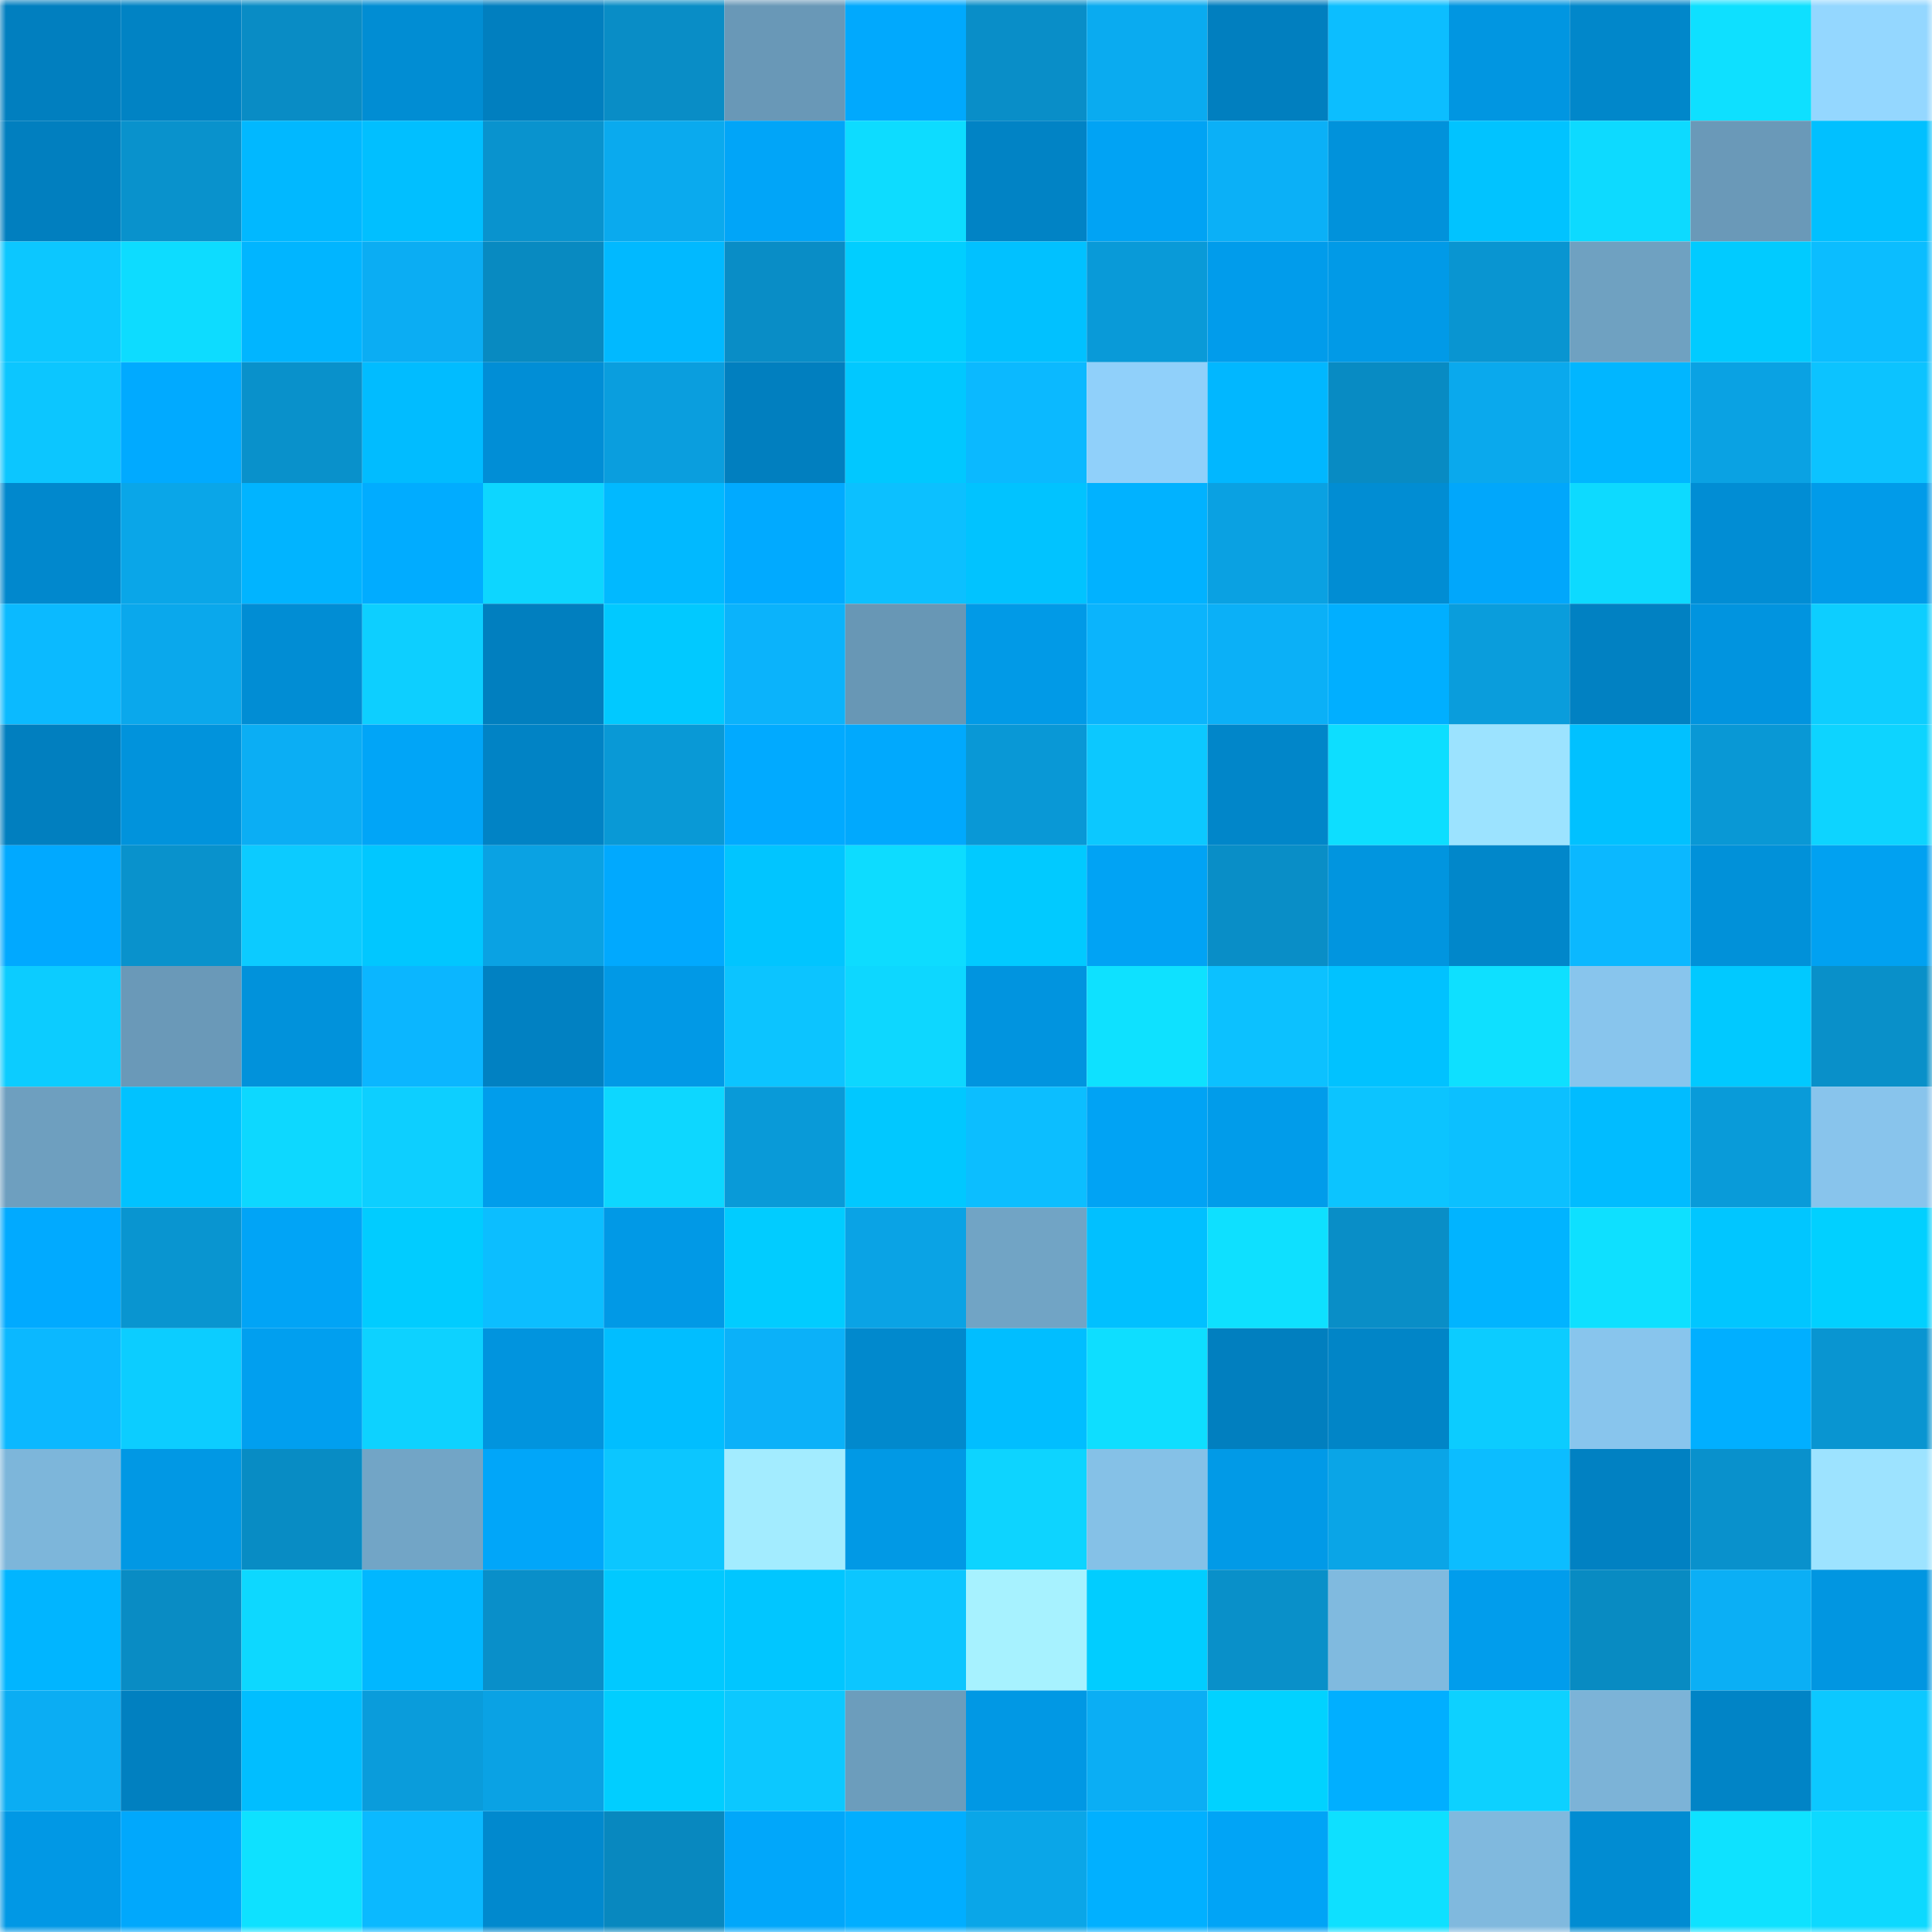 <svg viewBox="0 0 160 160" fill="none" role="img" xmlns="http://www.w3.org/2000/svg" width="240" height="240" name="ens%2Cnetworkaimw.eth"><mask id="480411415" mask-type="alpha" maskUnits="userSpaceOnUse" x="0" y="0" width="160" height="160"><rect width="160" height="160" fill="#FFFFFF"></rect></mask><g mask="url(#480411415)"><rect x="0" y="0" width="10" height="10" fill="#017fbf"></rect><rect x="10" y="0" width="10" height="10" fill="#0183c4"></rect><rect x="20" y="0" width="10" height="10" fill="#098cc5"></rect><rect x="30" y="0" width="10" height="10" fill="#018dd3"></rect><rect x="40" y="0" width="10" height="10" fill="#017fbf"></rect><rect x="50" y="0" width="10" height="10" fill="#098dc6"></rect><rect x="60" y="0" width="10" height="10" fill="#6998b7"></rect><rect x="70" y="0" width="10" height="10" fill="#01a9fd"></rect><rect x="80" y="0" width="10" height="10" fill="#098ec8"></rect><rect x="90" y="0" width="10" height="10" fill="#0aabf0"></rect><rect x="100" y="0" width="10" height="10" fill="#017fbf"></rect><rect x="110" y="0" width="10" height="10" fill="#0cbeff"></rect><rect x="120" y="0" width="10" height="10" fill="#0196e1"></rect><rect x="130" y="0" width="10" height="10" fill="#0187ca"></rect><rect x="140" y="0" width="10" height="10" fill="#0ee0ff"></rect><rect x="150" y="0" width="10" height="10" fill="#94d7ff"></rect><rect x="0" y="10" width="10" height="10" fill="#017fbf"></rect><rect x="10" y="10" width="10" height="10" fill="#0992cc"></rect><rect x="20" y="10" width="10" height="10" fill="#01b8ff"></rect><rect x="30" y="10" width="10" height="10" fill="#01bfff"></rect><rect x="40" y="10" width="10" height="10" fill="#0993ce"></rect><rect x="50" y="10" width="10" height="10" fill="#0aaaee"></rect><rect x="60" y="10" width="10" height="10" fill="#01a5f8"></rect><rect x="70" y="10" width="10" height="10" fill="#0ddcff"></rect><rect x="80" y="10" width="10" height="10" fill="#0183c5"></rect><rect x="90" y="10" width="10" height="10" fill="#01a3f4"></rect><rect x="100" y="10" width="10" height="10" fill="#0bb0f7"></rect><rect x="110" y="10" width="10" height="10" fill="#0192db"></rect><rect x="120" y="10" width="10" height="10" fill="#01c3ff"></rect><rect x="130" y="10" width="10" height="10" fill="#0ddaff"></rect><rect x="140" y="10" width="10" height="10" fill="#6a99b8"></rect><rect x="150" y="10" width="10" height="10" fill="#01c0ff"></rect><rect x="0" y="20" width="10" height="10" fill="#0cc7ff"></rect><rect x="10" y="20" width="10" height="10" fill="#0ddcff"></rect><rect x="20" y="20" width="10" height="10" fill="#01b5ff"></rect><rect x="30" y="20" width="10" height="10" fill="#0badf3"></rect><rect x="40" y="20" width="10" height="10" fill="#088ac1"></rect><rect x="50" y="20" width="10" height="10" fill="#01b9ff"></rect><rect x="60" y="20" width="10" height="10" fill="#098dc6"></rect><rect x="70" y="20" width="10" height="10" fill="#01ceff"></rect><rect x="80" y="20" width="10" height="10" fill="#01c1ff"></rect><rect x="90" y="20" width="10" height="10" fill="#099ad8"></rect><rect x="100" y="20" width="10" height="10" fill="#019ceb"></rect><rect x="110" y="20" width="10" height="10" fill="#019ae7"></rect><rect x="120" y="20" width="10" height="10" fill="#0995d1"></rect><rect x="130" y="20" width="10" height="10" fill="#6fa1c1"></rect><rect x="140" y="20" width="10" height="10" fill="#01cbff"></rect><rect x="150" y="20" width="10" height="10" fill="#0bbdff"></rect><rect x="0" y="30" width="10" height="10" fill="#0cc6ff"></rect><rect x="10" y="30" width="10" height="10" fill="#01aaff"></rect><rect x="20" y="30" width="10" height="10" fill="#0991cb"></rect><rect x="30" y="30" width="10" height="10" fill="#01bcff"></rect><rect x="40" y="30" width="10" height="10" fill="#018ed6"></rect><rect x="50" y="30" width="10" height="10" fill="#0a9ede"></rect><rect x="60" y="30" width="10" height="10" fill="#017fbf"></rect><rect x="70" y="30" width="10" height="10" fill="#01c8ff"></rect><rect x="80" y="30" width="10" height="10" fill="#0bb9ff"></rect><rect x="90" y="30" width="10" height="10" fill="#90d0fa"></rect><rect x="100" y="30" width="10" height="10" fill="#01b7ff"></rect><rect x="110" y="30" width="10" height="10" fill="#088bc3"></rect><rect x="120" y="30" width="10" height="10" fill="#0aa9ed"></rect><rect x="130" y="30" width="10" height="10" fill="#01b6ff"></rect><rect x="140" y="30" width="10" height="10" fill="#0aa2e3"></rect><rect x="150" y="30" width="10" height="10" fill="#0cc3ff"></rect><rect x="0" y="40" width="10" height="10" fill="#0188cd"></rect><rect x="10" y="40" width="10" height="10" fill="#0aa6e8"></rect><rect x="20" y="40" width="10" height="10" fill="#01b4ff"></rect><rect x="30" y="40" width="10" height="10" fill="#01acff"></rect><rect x="40" y="40" width="10" height="10" fill="#0dd6ff"></rect><rect x="50" y="40" width="10" height="10" fill="#01b9ff"></rect><rect x="60" y="40" width="10" height="10" fill="#01aaff"></rect><rect x="70" y="40" width="10" height="10" fill="#0cc0ff"></rect><rect x="80" y="40" width="10" height="10" fill="#01c3ff"></rect><rect x="90" y="40" width="10" height="10" fill="#01b2ff"></rect><rect x="100" y="40" width="10" height="10" fill="#0aa1e2"></rect><rect x="110" y="40" width="10" height="10" fill="#018dd3"></rect><rect x="120" y="40" width="10" height="10" fill="#01a7fb"></rect><rect x="130" y="40" width="10" height="10" fill="#0ddaff"></rect><rect x="140" y="40" width="10" height="10" fill="#018dd4"></rect><rect x="150" y="40" width="10" height="10" fill="#019be9"></rect><rect x="0" y="50" width="10" height="10" fill="#0bbaff"></rect><rect x="10" y="50" width="10" height="10" fill="#0aa8ec"></rect><rect x="20" y="50" width="10" height="10" fill="#018dd4"></rect><rect x="30" y="50" width="10" height="10" fill="#0dcfff"></rect><rect x="40" y="50" width="10" height="10" fill="#017fbf"></rect><rect x="50" y="50" width="10" height="10" fill="#01c9ff"></rect><rect x="60" y="50" width="10" height="10" fill="#0bb3fb"></rect><rect x="70" y="50" width="10" height="10" fill="#6897b5"></rect><rect x="80" y="50" width="10" height="10" fill="#019ae7"></rect><rect x="90" y="50" width="10" height="10" fill="#0bb4fc"></rect><rect x="100" y="50" width="10" height="10" fill="#0bb0f7"></rect><rect x="110" y="50" width="10" height="10" fill="#01afff"></rect><rect x="120" y="50" width="10" height="10" fill="#0a9ddc"></rect><rect x="130" y="50" width="10" height="10" fill="#0181c2"></rect><rect x="140" y="50" width="10" height="10" fill="#0194df"></rect><rect x="150" y="50" width="10" height="10" fill="#0dceff"></rect><rect x="0" y="60" width="10" height="10" fill="#017fbf"></rect><rect x="10" y="60" width="10" height="10" fill="#0193dc"></rect><rect x="20" y="60" width="10" height="10" fill="#0baef4"></rect><rect x="30" y="60" width="10" height="10" fill="#01a5f7"></rect><rect x="40" y="60" width="10" height="10" fill="#0183c5"></rect><rect x="50" y="60" width="10" height="10" fill="#0999d6"></rect><rect x="60" y="60" width="10" height="10" fill="#01aaff"></rect><rect x="70" y="60" width="10" height="10" fill="#01a9fd"></rect><rect x="80" y="60" width="10" height="10" fill="#0998d6"></rect><rect x="90" y="60" width="10" height="10" fill="#0cc8ff"></rect><rect x="100" y="60" width="10" height="10" fill="#0186c9"></rect><rect x="110" y="60" width="10" height="10" fill="#0ddeff"></rect><rect x="120" y="60" width="10" height="10" fill="#9ce3ff"></rect><rect x="130" y="60" width="10" height="10" fill="#01c1ff"></rect><rect x="140" y="60" width="10" height="10" fill="#0998d5"></rect><rect x="150" y="60" width="10" height="10" fill="#0dd4ff"></rect><rect x="0" y="70" width="10" height="10" fill="#01a9ff"></rect><rect x="10" y="70" width="10" height="10" fill="#0992cc"></rect><rect x="20" y="70" width="10" height="10" fill="#0ccbff"></rect><rect x="30" y="70" width="10" height="10" fill="#01c7ff"></rect><rect x="40" y="70" width="10" height="10" fill="#0aa2e3"></rect><rect x="50" y="70" width="10" height="10" fill="#01a9fe"></rect><rect x="60" y="70" width="10" height="10" fill="#01c5ff"></rect><rect x="70" y="70" width="10" height="10" fill="#0ddcff"></rect><rect x="80" y="70" width="10" height="10" fill="#01caff"></rect><rect x="90" y="70" width="10" height="10" fill="#01a3f4"></rect><rect x="100" y="70" width="10" height="10" fill="#098ec7"></rect><rect x="110" y="70" width="10" height="10" fill="#0195df"></rect><rect x="120" y="70" width="10" height="10" fill="#0187ca"></rect><rect x="130" y="70" width="10" height="10" fill="#0bb8ff"></rect><rect x="140" y="70" width="10" height="10" fill="#0191d9"></rect><rect x="150" y="70" width="10" height="10" fill="#01a1f1"></rect><rect x="0" y="80" width="10" height="10" fill="#0cccff"></rect><rect x="10" y="80" width="10" height="10" fill="#6a99b8"></rect><rect x="20" y="80" width="10" height="10" fill="#0192db"></rect><rect x="30" y="80" width="10" height="10" fill="#0bb6ff"></rect><rect x="40" y="80" width="10" height="10" fill="#0181c2"></rect><rect x="50" y="80" width="10" height="10" fill="#0199e6"></rect><rect x="60" y="80" width="10" height="10" fill="#0cc4ff"></rect><rect x="70" y="80" width="10" height="10" fill="#0dd7ff"></rect><rect x="80" y="80" width="10" height="10" fill="#0194df"></rect><rect x="90" y="80" width="10" height="10" fill="#0ee1ff"></rect><rect x="100" y="80" width="10" height="10" fill="#0cc1ff"></rect><rect x="110" y="80" width="10" height="10" fill="#01c2ff"></rect><rect x="120" y="80" width="10" height="10" fill="#0ee0ff"></rect><rect x="130" y="80" width="10" height="10" fill="#88c5ed"></rect><rect x="140" y="80" width="10" height="10" fill="#01c9ff"></rect><rect x="150" y="80" width="10" height="10" fill="#0990c9"></rect><rect x="0" y="90" width="10" height="10" fill="#6e9fbf"></rect><rect x="10" y="90" width="10" height="10" fill="#01c2ff"></rect><rect x="20" y="90" width="10" height="10" fill="#0dd8ff"></rect><rect x="30" y="90" width="10" height="10" fill="#0dcfff"></rect><rect x="40" y="90" width="10" height="10" fill="#019deb"></rect><rect x="50" y="90" width="10" height="10" fill="#0dd7ff"></rect><rect x="60" y="90" width="10" height="10" fill="#099ad8"></rect><rect x="70" y="90" width="10" height="10" fill="#01c8ff"></rect><rect x="80" y="90" width="10" height="10" fill="#0cbeff"></rect><rect x="90" y="90" width="10" height="10" fill="#01a3f4"></rect><rect x="100" y="90" width="10" height="10" fill="#019cea"></rect><rect x="110" y="90" width="10" height="10" fill="#0cc4ff"></rect><rect x="120" y="90" width="10" height="10" fill="#0cc0ff"></rect><rect x="130" y="90" width="10" height="10" fill="#01bcff"></rect><rect x="140" y="90" width="10" height="10" fill="#099bd9"></rect><rect x="150" y="90" width="10" height="10" fill="#88c4ec"></rect><rect x="0" y="100" width="10" height="10" fill="#01aaff"></rect><rect x="10" y="100" width="10" height="10" fill="#0995d0"></rect><rect x="20" y="100" width="10" height="10" fill="#01a4f6"></rect><rect x="30" y="100" width="10" height="10" fill="#01ccff"></rect><rect x="40" y="100" width="10" height="10" fill="#0cbeff"></rect><rect x="50" y="100" width="10" height="10" fill="#0199e6"></rect><rect x="60" y="100" width="10" height="10" fill="#01ccff"></rect><rect x="70" y="100" width="10" height="10" fill="#0aa3e5"></rect><rect x="80" y="100" width="10" height="10" fill="#71a4c5"></rect><rect x="90" y="100" width="10" height="10" fill="#01c0ff"></rect><rect x="100" y="100" width="10" height="10" fill="#0ee0ff"></rect><rect x="110" y="100" width="10" height="10" fill="#098ec7"></rect><rect x="120" y="100" width="10" height="10" fill="#01b4ff"></rect><rect x="130" y="100" width="10" height="10" fill="#0ee0ff"></rect><rect x="140" y="100" width="10" height="10" fill="#01c6ff"></rect><rect x="150" y="100" width="10" height="10" fill="#01d0ff"></rect><rect x="0" y="110" width="10" height="10" fill="#0bb8ff"></rect><rect x="10" y="110" width="10" height="10" fill="#0ccdff"></rect><rect x="20" y="110" width="10" height="10" fill="#019fef"></rect><rect x="30" y="110" width="10" height="10" fill="#0dd2ff"></rect><rect x="40" y="110" width="10" height="10" fill="#0194de"></rect><rect x="50" y="110" width="10" height="10" fill="#01beff"></rect><rect x="60" y="110" width="10" height="10" fill="#0bb1f9"></rect><rect x="70" y="110" width="10" height="10" fill="#0189cd"></rect><rect x="80" y="110" width="10" height="10" fill="#01beff"></rect><rect x="90" y="110" width="10" height="10" fill="#0edeff"></rect><rect x="100" y="110" width="10" height="10" fill="#017fbf"></rect><rect x="110" y="110" width="10" height="10" fill="#0185c7"></rect><rect x="120" y="110" width="10" height="10" fill="#0cccff"></rect><rect x="130" y="110" width="10" height="10" fill="#88c5ed"></rect><rect x="140" y="110" width="10" height="10" fill="#01afff"></rect><rect x="150" y="110" width="10" height="10" fill="#0995d1"></rect><rect x="0" y="120" width="10" height="10" fill="#7db6da"></rect><rect x="10" y="120" width="10" height="10" fill="#0198e4"></rect><rect x="20" y="120" width="10" height="10" fill="#088cc4"></rect><rect x="30" y="120" width="10" height="10" fill="#72a5c6"></rect><rect x="40" y="120" width="10" height="10" fill="#01a6f9"></rect><rect x="50" y="120" width="10" height="10" fill="#0cc6ff"></rect><rect x="60" y="120" width="10" height="10" fill="#a3ecff"></rect><rect x="70" y="120" width="10" height="10" fill="#0199e5"></rect><rect x="80" y="120" width="10" height="10" fill="#0dd4ff"></rect><rect x="90" y="120" width="10" height="10" fill="#85c1e7"></rect><rect x="100" y="120" width="10" height="10" fill="#019ae7"></rect><rect x="110" y="120" width="10" height="10" fill="#0aa5e7"></rect><rect x="120" y="120" width="10" height="10" fill="#0cbdff"></rect><rect x="130" y="120" width="10" height="10" fill="#0181c2"></rect><rect x="140" y="120" width="10" height="10" fill="#0991cc"></rect><rect x="150" y="120" width="10" height="10" fill="#9de3ff"></rect><rect x="0" y="130" width="10" height="10" fill="#01b5ff"></rect><rect x="10" y="130" width="10" height="10" fill="#098cc4"></rect><rect x="20" y="130" width="10" height="10" fill="#0dd8ff"></rect><rect x="30" y="130" width="10" height="10" fill="#01b7ff"></rect><rect x="40" y="130" width="10" height="10" fill="#098fc9"></rect><rect x="50" y="130" width="10" height="10" fill="#01c9ff"></rect><rect x="60" y="130" width="10" height="10" fill="#01c6ff"></rect><rect x="70" y="130" width="10" height="10" fill="#0cc6ff"></rect><rect x="80" y="130" width="10" height="10" fill="#a7f2ff"></rect><rect x="90" y="130" width="10" height="10" fill="#01cdff"></rect><rect x="100" y="130" width="10" height="10" fill="#0990c9"></rect><rect x="110" y="130" width="10" height="10" fill="#80badf"></rect><rect x="120" y="130" width="10" height="10" fill="#019dec"></rect><rect x="130" y="130" width="10" height="10" fill="#088bc2"></rect><rect x="140" y="130" width="10" height="10" fill="#0baff5"></rect><rect x="150" y="130" width="10" height="10" fill="#0196e1"></rect><rect x="0" y="140" width="10" height="10" fill="#0badf3"></rect><rect x="10" y="140" width="10" height="10" fill="#0180c0"></rect><rect x="20" y="140" width="10" height="10" fill="#01beff"></rect><rect x="30" y="140" width="10" height="10" fill="#0a9cdb"></rect><rect x="40" y="140" width="10" height="10" fill="#0aa2e4"></rect><rect x="50" y="140" width="10" height="10" fill="#01ceff"></rect><rect x="60" y="140" width="10" height="10" fill="#0cc8ff"></rect><rect x="70" y="140" width="10" height="10" fill="#6c9dbc"></rect><rect x="80" y="140" width="10" height="10" fill="#0198e4"></rect><rect x="90" y="140" width="10" height="10" fill="#0baef4"></rect><rect x="100" y="140" width="10" height="10" fill="#01d2ff"></rect><rect x="110" y="140" width="10" height="10" fill="#01afff"></rect><rect x="120" y="140" width="10" height="10" fill="#0dd1ff"></rect><rect x="130" y="140" width="10" height="10" fill="#7cb3d7"></rect><rect x="140" y="140" width="10" height="10" fill="#0184c6"></rect><rect x="150" y="140" width="10" height="10" fill="#0cc8ff"></rect><rect x="0" y="150" width="10" height="10" fill="#0198e5"></rect><rect x="10" y="150" width="10" height="10" fill="#01a8fc"></rect><rect x="20" y="150" width="10" height="10" fill="#0ee1ff"></rect><rect x="30" y="150" width="10" height="10" fill="#0bb9ff"></rect><rect x="40" y="150" width="10" height="10" fill="#0189ce"></rect><rect x="50" y="150" width="10" height="10" fill="#0888bf"></rect><rect x="60" y="150" width="10" height="10" fill="#01a7fa"></rect><rect x="70" y="150" width="10" height="10" fill="#01aeff"></rect><rect x="80" y="150" width="10" height="10" fill="#0aa6e8"></rect><rect x="90" y="150" width="10" height="10" fill="#01b0ff"></rect><rect x="100" y="150" width="10" height="10" fill="#01a4f6"></rect><rect x="110" y="150" width="10" height="10" fill="#0ee0ff"></rect><rect x="120" y="150" width="10" height="10" fill="#80b9de"></rect><rect x="130" y="150" width="10" height="10" fill="#018cd2"></rect><rect x="140" y="150" width="10" height="10" fill="#0ee2ff"></rect><rect x="150" y="150" width="10" height="10" fill="#0dd9ff"></rect></g></svg>
